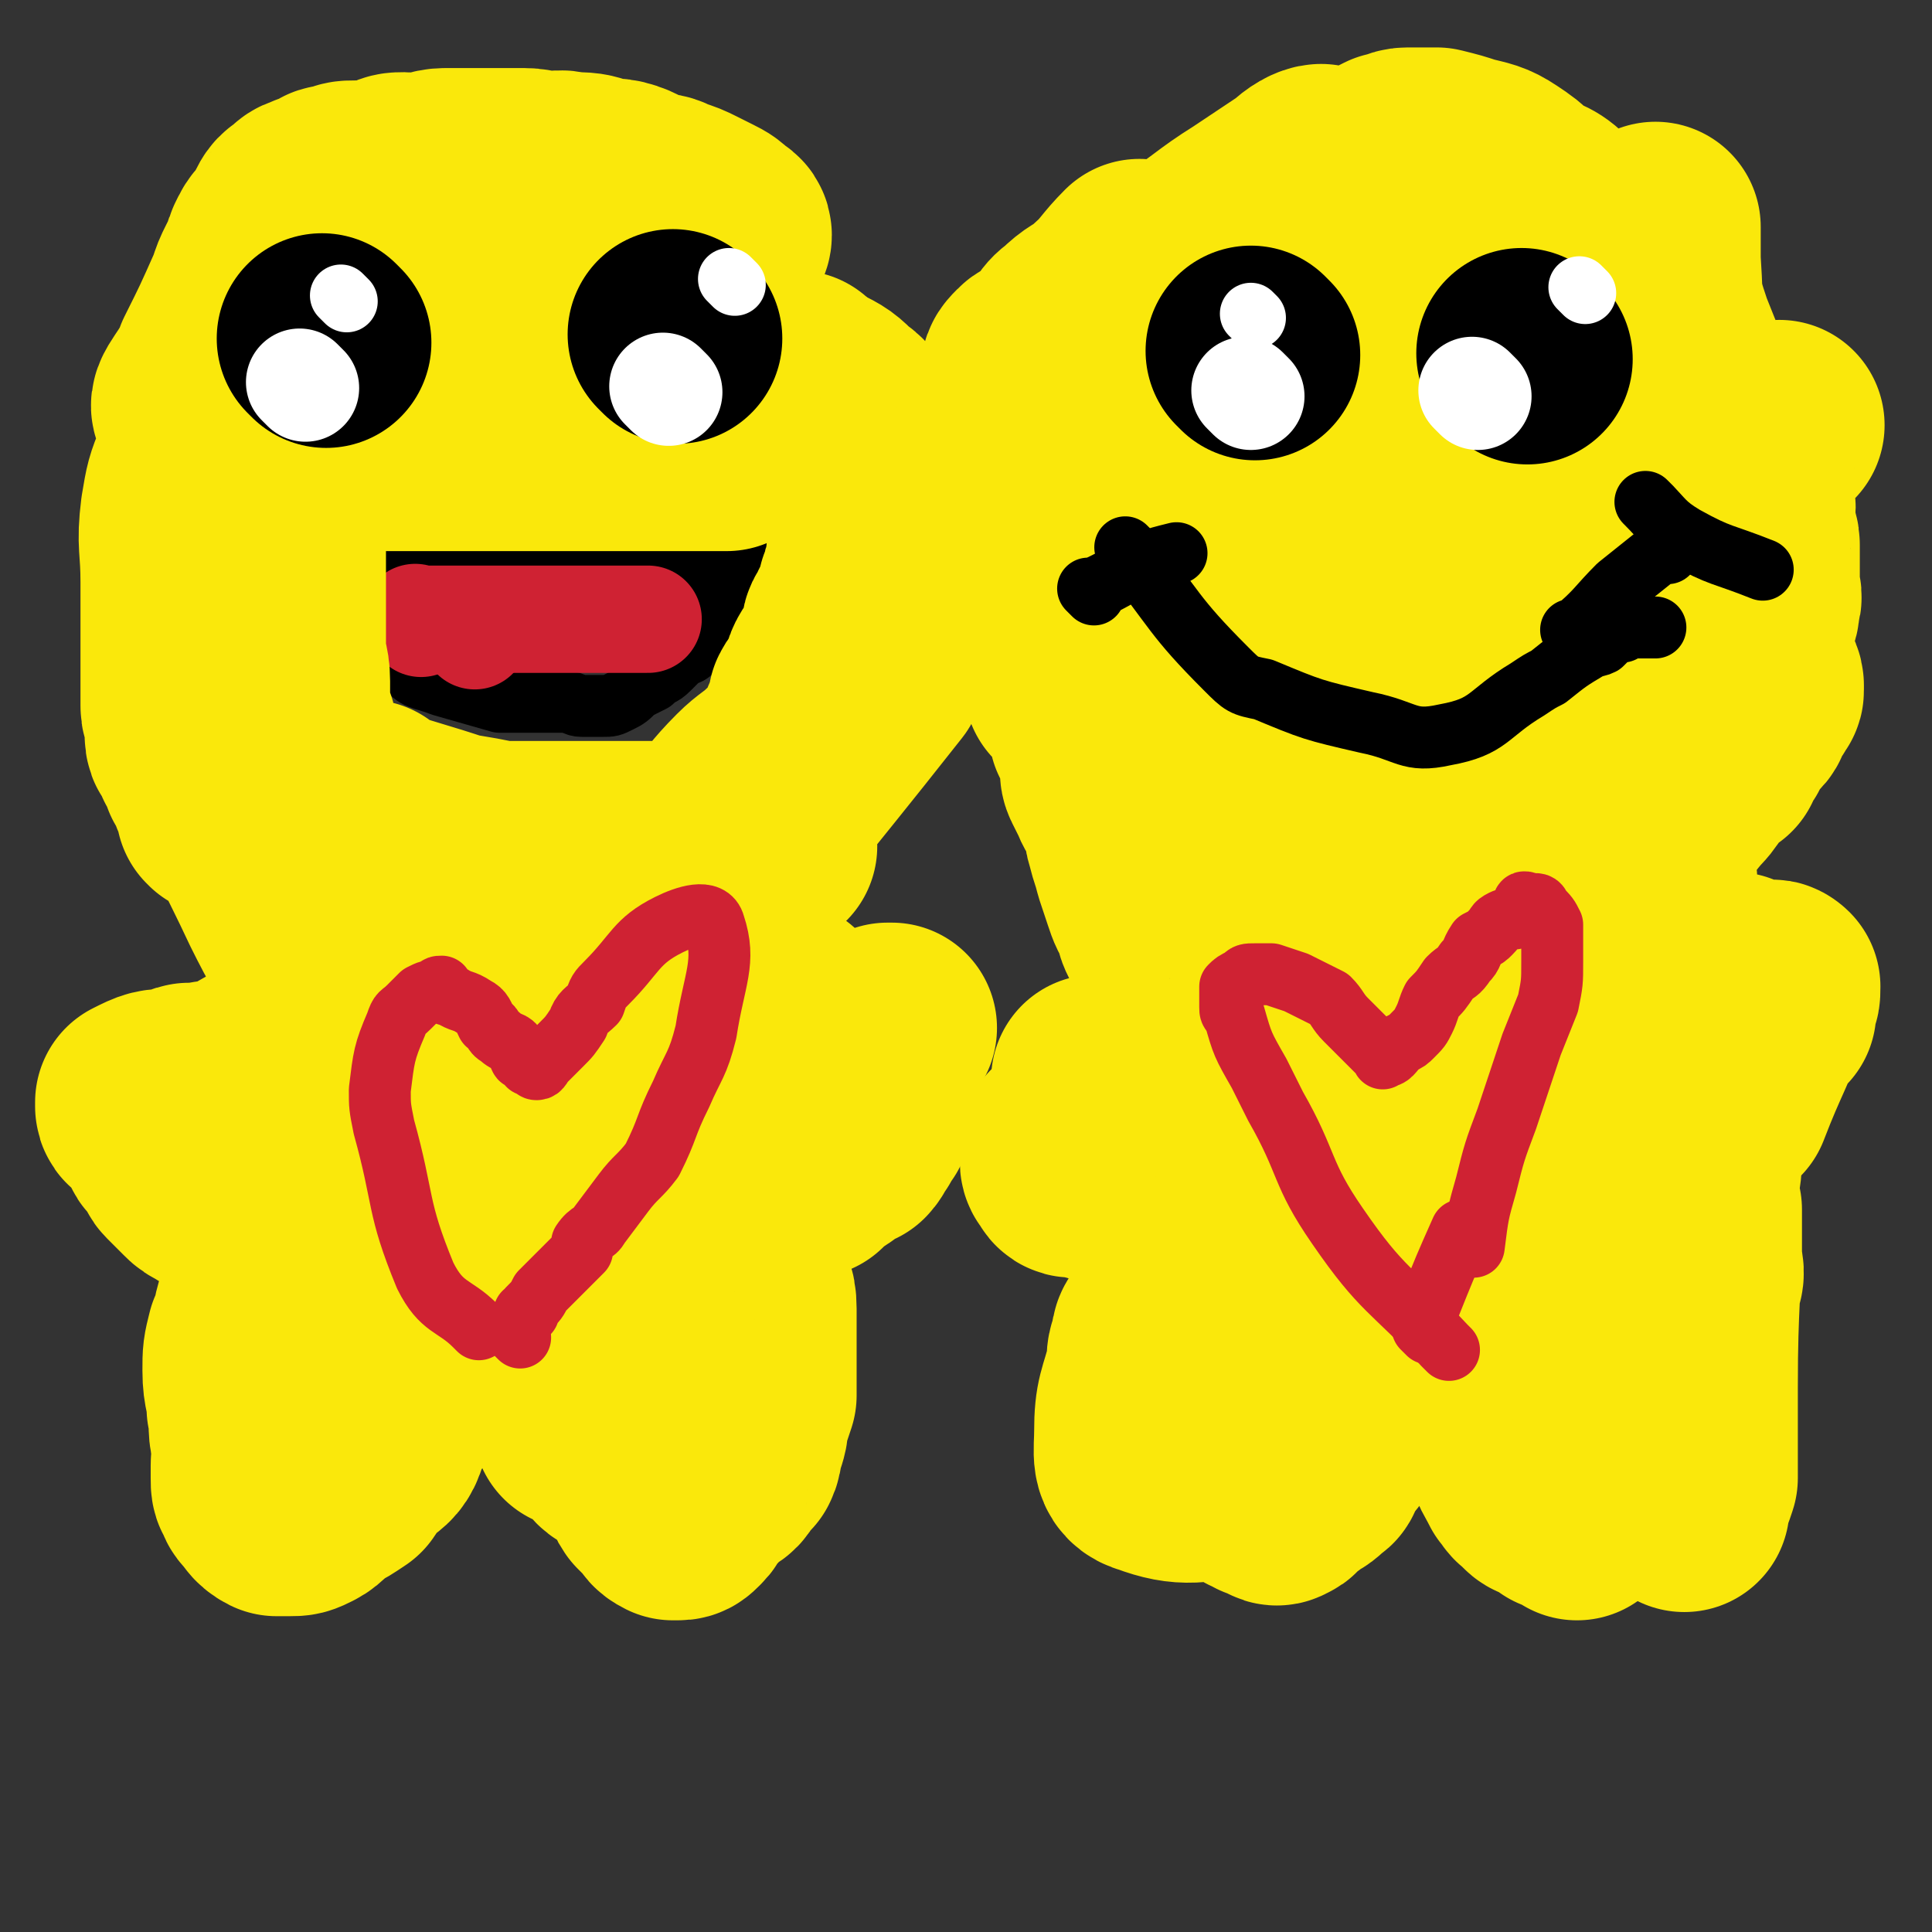 <svg viewBox='0 0 468 468' version='1.1' xmlns='http://www.w3.org/2000/svg' xmlns:xlink='http://www.w3.org/1999/xlink'><rect x="0" y="0" width="468" height="468" fill="#333333" stroke="none"/><g fill='none' stroke='#000000' stroke-width='15' stroke-linecap='round' stroke-linejoin='round'><path d='M269,119c-1,-1 -1,-1 -1,-1 -1,-1 0,0 0,0 0,0 0,0 0,0 3,5 3,5 5,10 2,2 2,2 3,4 7,10 7,9 15,19 3,4 3,4 6,8 1,2 0,3 2,5 2,2 2,1 4,3 2,2 1,2 3,4 2,2 2,1 4,3 1,1 1,2 2,4 1,1 2,0 4,2 1,1 1,1 2,2 1,1 2,1 3,1 1,1 1,1 2,2 2,0 2,0 3,1 1,1 1,1 3,1 1,1 2,0 4,0 1,0 1,1 2,1 2,0 2,0 3,0 2,0 2,0 4,0 1,0 1,0 2,0 2,0 2,0 4,-1 1,0 1,-1 2,-1 2,-1 2,-1 3,-1 2,-1 2,-1 3,-3 2,-1 2,-1 3,-2 2,-2 2,-1 4,-3 2,-2 2,-2 4,-4 1,-1 1,-2 3,-3 2,-1 2,-1 5,-1 2,-1 2,-1 5,-1 3,-1 3,0 6,-1 2,-2 2,-2 4,-5 2,-3 3,-3 4,-7 4,-9 3,-9 6,-19 2,-8 2,-8 5,-16 2,-5 3,-4 6,-9 '/><path d='M63,125c-1,-1 -1,-1 -1,-1 -1,-1 0,0 0,0 0,0 0,0 0,0 0,0 -1,-1 0,0 8,0 9,0 18,1 3,1 3,1 7,2 7,2 7,3 14,4 3,1 4,0 7,1 3,0 3,1 5,1 3,0 3,0 7,0 2,0 2,0 4,0 3,0 3,0 6,0 2,0 2,0 4,0 1,0 1,0 3,0 3,0 3,0 5,0 2,0 2,0 4,0 2,0 2,0 4,0 5,0 5,0 11,0 6,0 6,0 13,0 5,0 5,0 10,0 1,0 1,0 3,0 1,0 1,0 3,0 1,0 1,0 2,0 0,0 1,0 1,0 0,0 0,-1 0,-1 '/><path d='M85,137c-1,-1 -1,-1 -1,-1 -1,-1 0,0 0,0 0,0 0,0 0,0 0,0 -1,-1 0,0 6,11 6,14 14,25 3,4 4,3 9,5 7,2 7,2 14,4 3,0 3,0 5,0 2,0 2,0 4,0 2,0 2,0 4,0 1,0 1,0 3,0 2,0 2,1 4,1 1,0 1,0 2,0 2,0 2,0 3,0 2,0 2,0 4,-1 2,-1 2,-1 4,-3 2,-1 2,-1 4,-2 2,-2 2,-1 4,-3 1,-1 1,-1 2,-2 2,-2 3,-1 4,-3 1,-1 1,-2 1,-3 1,-2 2,-1 3,-3 1,-2 1,-2 1,-4 1,-1 1,-1 2,-2 0,-2 0,-2 0,-4 0,-1 0,-1 0,-2 0,-2 0,-2 0,-3 0,-1 0,-1 0,-2 0,-2 0,-2 0,-3 0,0 0,0 0,0 '/><path d='M111,146c-1,-1 -1,-1 -1,-1 -1,-1 0,0 0,0 5,0 5,0 10,0 16,0 16,0 33,0 2,0 2,0 4,0 3,0 3,0 6,0 '/><path d='M111,140c-1,-1 -1,-1 -1,-1 -1,-1 0,0 0,0 9,0 9,0 18,0 12,0 12,0 24,0 4,0 4,0 9,0 4,0 4,0 9,0 '/><path d='M82,141c-1,-1 -1,-1 -1,-1 -1,-1 0,0 0,0 0,0 0,0 0,0 5,0 5,0 11,0 3,0 3,0 7,0 2,0 2,0 5,0 8,0 8,0 17,0 3,0 3,0 7,0 5,0 5,0 9,0 5,0 5,0 9,0 4,0 6,0 7,0 '/><path d='M106,141c-1,-1 -2,-1 -1,-1 2,-1 3,0 7,0 11,0 11,0 22,0 15,0 15,0 29,0 '/><path d='M102,141c-1,-1 -1,-1 -1,-1 -1,-1 0,0 0,0 3,0 4,0 7,0 7,0 7,0 14,0 0,0 0,0 1,0 7,0 7,-1 15,0 8,1 8,2 16,2 4,1 4,0 7,0 5,0 5,1 9,1 3,0 3,0 6,0 '/></g>
<g fill='none' stroke='#CF2233' stroke-width='26' stroke-linecap='round' stroke-linejoin='round'><path d='M115,154c-1,-1 -1,-1 -1,-1 -1,-1 0,0 0,0 '/><path d='M102,151c-1,-1 -1,-1 -1,-1 -1,-1 0,0 0,0 0,0 0,0 0,0 4,0 4,0 8,0 1,0 1,0 3,0 1,0 1,0 2,0 5,0 5,0 10,0 2,0 2,0 3,0 5,0 5,0 10,0 1,0 1,0 1,0 2,0 2,0 3,0 4,0 4,0 9,0 3,0 3,0 7,0 '/></g>
<g fill='none' stroke='#FAE80B' stroke-width='26' stroke-linecap='round' stroke-linejoin='round'><path d='M109,249c-1,-1 -1,-2 -1,-1 -5,9 -7,10 -9,21 -4,23 -9,28 -2,48 5,13 15,22 27,19 12,-3 12,-14 20,-31 12,-23 11,-24 18,-48 2,-7 1,-7 1,-14 0,-4 0,-4 -1,-7 -2,-3 -2,-4 -5,-4 -4,-1 -5,-1 -9,0 -6,2 -7,3 -13,7 -5,4 -5,4 -10,9 -3,3 -3,3 -6,7 -2,4 -1,4 -2,8 -2,5 -2,5 -3,9 -1,6 -1,6 0,11 0,5 1,5 2,10 1,4 1,4 3,8 0,1 1,2 2,3 2,0 3,0 5,-1 2,-1 2,-2 3,-5 3,-4 4,-3 6,-8 1,-2 0,-2 1,-4 0,-4 1,-4 1,-8 0,-4 0,-5 0,-9 0,-4 2,-6 -1,-8 -9,-8 -14,-17 -23,-13 -15,8 -24,19 -26,37 -1,14 9,18 21,28 3,3 5,0 9,-3 5,-5 4,-6 7,-12 2,-3 2,-3 3,-5 1,-1 1,-2 1,-3 '/></g>
<g fill='none' stroke='#FAE80B' stroke-width='51' stroke-linecap='round' stroke-linejoin='round'><path d='M112,242c-1,-1 -1,-1 -1,-1 -1,-1 0,0 0,0 -17,24 -21,22 -35,48 -9,18 -8,22 -11,40 0,2 4,2 6,0 15,-14 15,-16 29,-32 5,-5 4,-5 8,-10 2,-3 4,-3 5,-6 2,-9 0,-10 0,-19 0,-4 -1,-4 0,-8 0,-1 2,-1 1,-2 -3,-4 -4,-8 -9,-8 -6,0 -8,3 -13,7 -5,5 -4,6 -8,12 -4,6 -6,5 -8,12 -4,17 -5,19 -4,37 1,5 3,11 7,9 15,-9 17,-15 32,-32 3,-4 5,-5 3,-10 -3,-11 -6,-12 -13,-22 -1,-2 -2,-3 -5,-4 -7,-1 -8,-2 -15,0 -5,1 -5,3 -9,6 -3,3 -3,2 -5,5 -2,3 -2,4 -3,7 -1,3 -1,3 -1,6 0,3 0,3 1,6 0,2 0,2 1,4 1,1 1,2 3,2 2,0 2,0 3,-1 3,-1 3,-2 5,-3 1,-1 2,0 3,-1 1,-2 1,-2 1,-4 2,-3 2,-3 3,-6 0,-1 1,-1 1,-2 1,-4 0,-4 0,-7 0,-1 1,-1 1,-2 0,0 0,0 0,-1 -4,-5 -3,-7 -8,-9 -2,-2 -3,0 -5,1 -4,2 -5,1 -8,4 -4,2 -4,2 -7,5 -3,2 -3,2 -5,5 -1,2 -1,2 -1,4 -1,2 -1,2 -2,3 0,1 0,1 0,1 0,1 1,1 2,1 0,0 0,0 1,0 1,0 1,-1 2,-1 2,-1 2,-1 3,-1 1,-1 1,-1 2,-3 0,-1 0,-1 0,-2 0,-1 -1,-1 -1,-1 -1,-2 -1,-2 -1,-3 -1,-1 -2,-1 -3,-1 -2,0 -2,0 -3,0 -2,0 -2,0 -4,0 -2,0 -2,0 -3,1 -2,1 -2,1 -3,3 -1,1 -1,1 -1,2 -1,2 0,3 0,4 0,1 0,2 1,2 3,1 4,2 7,2 5,-1 9,-3 9,-6 0,-3 -4,-5 -9,-8 -2,-1 -3,0 -6,0 -4,0 -4,0 -8,2 0,0 0,1 0,1 0,1 1,1 2,2 1,0 1,0 2,1 1,1 1,0 2,1 2,1 1,1 3,1 1,1 1,1 2,1 2,0 2,0 4,-1 1,0 1,-1 3,-1 1,-1 1,-1 2,-1 1,-1 1,-1 2,-2 0,0 0,-1 0,-1 1,-1 1,-2 1,-3 0,0 0,0 -1,-1 -1,0 0,-1 -1,-1 -1,0 -1,0 -2,0 -1,0 -1,0 -1,0 -3,0 -3,1 -5,1 -1,0 -1,-1 -2,0 -2,1 -2,1 -3,3 0,1 0,1 0,2 -1,2 0,2 0,5 0,2 0,2 1,5 1,2 0,2 1,3 2,2 2,2 4,4 1,1 1,1 3,2 1,1 1,0 3,0 2,0 2,1 4,0 2,-1 2,-1 4,-3 1,-1 1,-2 2,-3 1,-2 2,-2 3,-3 1,-1 1,-1 2,-2 1,-2 2,-2 2,-3 0,-1 0,-1 0,-3 0,-1 0,-1 0,-2 0,-1 0,-1 0,-2 0,0 0,0 0,0 0,-1 0,-1 0,-1 0,0 0,0 0,0 0,0 -1,-1 0,-1 0,4 0,5 1,10 1,4 1,4 2,8 0,5 0,5 2,10 1,4 2,4 3,9 4,11 3,14 8,22 1,1 3,-2 3,-3 -2,-10 -2,-14 -8,-20 -2,-2 -4,0 -7,2 -6,5 -6,6 -11,12 -2,4 -1,5 -3,9 -1,4 -1,4 -1,8 0,5 1,5 1,9 1,4 0,4 1,8 1,2 2,2 3,4 2,2 2,2 3,4 1,1 1,2 3,3 1,0 1,1 2,1 1,-1 1,-2 2,-4 1,-1 1,-1 1,-2 0,-2 0,-2 0,-4 0,-1 1,-1 1,-2 0,-2 0,-2 0,-3 0,-1 0,-1 0,-2 0,-1 0,-1 0,-1 -1,-1 -1,-1 -2,-1 -2,1 -2,1 -4,2 -2,1 -2,1 -4,3 -2,1 -2,1 -3,3 0,2 0,2 -1,3 -1,1 -1,1 -1,2 0,2 0,2 0,3 0,2 0,2 1,3 0,1 0,1 1,2 1,1 1,2 3,3 1,0 1,0 3,0 2,0 2,0 4,-1 2,-1 2,-2 5,-4 2,-1 2,-1 5,-3 2,-3 2,-3 4,-5 2,-2 3,-2 4,-4 1,-2 0,-2 1,-4 2,-3 3,-3 4,-7 1,-4 1,-4 2,-9 2,-11 2,-11 3,-22 0,-2 0,-2 1,-4 0,-2 0,-2 0,-3 0,0 0,0 0,0 0,0 0,0 0,0 -1,-1 0,0 0,0 0,0 0,0 0,0 0,0 -1,0 0,0 0,-3 0,-3 1,-5 0,-1 0,-1 0,-1 2,-2 2,-3 5,-3 2,1 2,2 4,3 3,2 3,1 5,3 3,3 3,3 5,7 2,4 2,4 5,8 3,5 3,5 6,10 3,6 3,6 6,11 3,4 3,4 5,7 2,4 2,4 4,7 1,3 1,3 3,5 1,3 2,2 4,5 1,2 0,2 2,5 1,1 1,1 2,2 2,2 1,2 3,3 0,0 1,0 1,0 1,0 1,0 2,-1 1,-1 1,-1 1,-3 1,-1 0,-2 0,-3 0,-3 0,-3 0,-5 0,-2 0,-2 0,-4 0,-4 -1,-4 -1,-7 -1,-2 -1,-2 -1,-4 -2,-3 -3,-2 -4,-5 -1,-2 0,-2 -1,-4 -1,-1 -2,-1 -3,-2 -1,-1 0,-1 -1,-3 0,0 0,0 -1,-1 -1,-1 -1,-1 -1,-1 -1,-1 -1,-1 -1,-1 -1,-1 -1,0 -1,0 0,0 0,0 0,0 -1,0 -1,0 -1,0 -1,0 -1,0 -2,1 0,0 0,0 -1,1 -1,1 -2,1 -3,3 -1,1 0,2 0,4 -2,3 -3,3 -4,6 -1,3 -1,3 -1,5 0,1 0,1 0,2 0,0 1,0 1,0 0,0 0,0 0,-1 0,-1 0,-1 0,-1 0,0 0,0 0,0 0,0 0,0 0,-1 -1,0 0,0 0,0 0,0 0,0 0,0 0,0 0,0 0,0 -1,-1 0,0 0,0 0,0 0,1 0,1 0,1 1,1 1,1 2,2 2,2 3,3 2,2 1,2 3,4 1,1 2,1 4,2 2,2 1,2 3,3 2,1 2,1 4,2 2,1 2,1 4,1 1,0 1,0 3,0 2,0 2,2 4,2 0,0 0,-1 1,-2 1,-1 1,0 2,-1 2,-1 2,-1 3,-3 1,-1 1,-1 2,-2 1,-2 0,-2 1,-4 1,-3 1,-3 1,-5 1,-3 1,-3 2,-6 0,-3 0,-3 0,-7 0,-4 0,-4 0,-8 0,-3 0,-3 0,-6 0,-4 -1,-4 -2,-7 0,-4 0,-4 0,-7 0,-3 -1,-2 -1,-5 -1,-2 0,-3 0,-5 0,-3 -1,-3 -1,-5 0,-3 0,-3 0,-5 0,-3 0,-3 0,-5 0,-2 0,-2 0,-4 0,-2 0,-2 0,-5 0,-2 1,-2 1,-4 1,-2 1,-2 2,-5 0,-2 0,-2 1,-3 0,-2 0,-2 1,-4 1,-2 1,-2 3,-4 0,-1 0,-1 1,-2 0,-1 0,-1 1,-2 1,-1 2,-2 2,-1 -2,6 -3,7 -7,15 -3,8 -3,8 -7,17 0,0 0,0 0,0 8,-4 8,-4 16,-9 5,-2 5,-3 10,-6 3,-2 3,-2 6,-4 2,-2 2,-1 4,-3 1,-1 0,-1 1,-3 1,0 1,0 2,0 0,-1 0,-1 0,-2 0,0 1,0 1,0 0,0 0,0 0,0 -2,2 -2,2 -5,5 -2,3 -2,3 -5,6 -2,3 -3,3 -5,6 -1,2 -1,3 -2,5 -1,2 -1,2 -2,4 -1,2 -1,2 -1,4 0,1 0,1 0,3 0,0 0,0 0,1 0,0 0,0 0,0 0,1 0,1 0,1 0,0 1,-1 1,-1 1,-1 1,-1 2,-2 1,-1 1,0 2,-1 2,-1 1,-2 3,-3 1,0 1,0 2,0 1,-1 1,-2 2,-3 0,0 0,-1 0,-1 0,-1 1,-1 1,-1 1,-1 1,-1 1,-2 '/><path d='M136,251c-1,-1 -1,-1 -1,-1 -1,-1 0,0 0,0 5,0 5,0 10,0 11,0 11,0 22,0 3,0 3,0 5,0 1,0 1,0 3,0 '/><path d='M133,239c-1,-1 -1,-1 -1,-1 -1,-1 0,0 0,0 3,-3 3,-4 7,-7 5,-4 5,-4 10,-8 6,-6 5,-6 11,-11 6,-5 6,-5 12,-10 5,-5 5,-6 10,-11 3,-3 4,-3 7,-6 4,-3 4,-3 7,-6 3,-3 3,-3 5,-5 2,-2 2,-2 4,-3 1,-2 0,-2 2,-3 1,-1 1,0 2,-1 1,-1 1,-2 1,-3 1,0 1,0 1,0 1,0 2,-1 2,-1 -15,19 -16,20 -32,40 -3,4 -3,4 -6,7 -1,1 -1,1 -1,1 0,0 0,1 0,1 0,0 0,0 0,0 0,0 0,0 0,0 -1,-1 0,0 0,0 0,0 0,0 0,0 0,2 -1,4 0,4 1,0 1,-2 2,-3 1,-2 2,-1 3,-3 2,-2 2,-2 4,-5 1,-1 1,-1 2,-3 1,-4 1,-4 2,-7 2,-2 2,-2 3,-4 1,-3 2,-3 3,-5 0,-2 0,-2 1,-3 0,-3 0,-3 1,-6 0,-2 1,-2 1,-3 1,-2 1,-2 1,-4 1,-2 2,-2 3,-4 1,-2 0,-2 1,-4 1,-2 2,-2 3,-4 0,-2 0,-2 1,-3 0,-3 0,-3 1,-4 1,-3 1,-2 2,-4 1,-2 1,-2 1,-4 1,-2 1,-2 1,-3 0,-1 1,-1 1,-3 0,-1 0,-1 0,-2 0,-2 1,-2 1,-3 1,-1 0,-1 0,-2 0,-1 0,-1 0,-2 0,-1 0,-1 0,-1 0,-1 0,-1 0,-2 0,0 0,0 0,-1 0,-1 0,-1 0,-1 0,-1 0,-1 0,-1 0,-1 0,-1 0,-2 0,0 0,0 0,-1 0,-1 0,-1 0,-1 0,-1 0,-1 0,-1 0,-1 0,-1 0,-2 0,-1 0,-1 0,-1 0,0 0,0 0,0 0,-1 0,-1 -1,-1 0,0 0,0 0,0 0,0 0,0 0,-1 0,0 0,0 0,-1 0,0 0,0 0,-1 0,0 0,0 0,-1 0,0 0,0 0,0 0,0 0,0 0,0 -1,-1 0,0 0,0 0,0 0,0 0,-1 0,0 0,0 0,0 -1,-1 -1,-1 -1,-1 -1,-1 0,-1 0,-2 0,-1 -1,-1 -1,-1 -1,-1 -1,-1 -1,-1 -2,-2 -2,-3 -4,-4 -3,-3 -3,-3 -7,-5 -5,-3 -5,-2 -10,-5 -5,-3 -5,-4 -10,-6 -7,-4 -8,-3 -16,-5 -5,-2 -5,-2 -11,-3 -6,-2 -6,-2 -12,-3 -6,0 -6,0 -11,0 -6,0 -6,0 -11,0 -4,0 -4,0 -9,0 -3,0 -3,0 -7,0 -2,0 -2,0 -3,0 -2,0 -2,0 -3,0 -1,0 -1,0 -1,0 0,0 0,0 0,0 3,0 3,0 5,0 4,0 4,0 7,0 5,0 5,0 10,0 4,0 4,0 9,0 4,0 4,0 8,0 4,0 4,0 8,0 3,0 3,0 6,0 2,0 2,0 4,0 4,0 4,0 8,0 0,0 -1,0 -1,0 -15,-5 -15,-5 -31,-9 -5,-2 -5,-1 -11,-2 -8,-2 -8,-2 -16,-3 -1,0 -1,0 -3,0 0,0 -1,0 -1,0 1,0 1,0 2,0 4,0 4,0 8,0 5,0 5,0 10,0 8,0 8,0 15,0 7,0 7,0 13,0 5,0 5,0 10,0 4,0 4,0 7,0 3,0 3,0 6,0 2,0 2,0 5,0 1,0 1,0 2,0 1,0 1,0 2,0 1,0 1,-1 1,-1 0,-1 -1,-1 -1,-1 -2,-2 -2,-2 -4,-3 -2,-1 -2,-1 -4,-2 -2,-1 -2,-1 -5,-2 -2,-1 -2,-1 -5,-1 -3,-1 -3,-2 -6,-3 -3,-1 -3,0 -6,-1 -3,-1 -3,-1 -7,-1 -3,-1 -3,0 -5,0 -3,0 -3,-1 -6,-1 -2,0 -2,0 -5,0 -1,0 -1,0 -3,0 -3,0 -3,0 -6,0 -2,0 -3,0 -5,0 -3,0 -3,1 -5,1 -3,1 -3,0 -5,0 -2,0 -2,0 -4,1 -2,1 -2,1 -4,1 -2,0 -2,0 -4,0 -2,0 -2,0 -4,1 -2,0 -2,0 -3,1 -1,1 -1,1 -3,1 -1,1 -2,0 -3,2 -2,1 -2,1 -3,3 0,1 0,1 -1,2 -1,2 -2,2 -3,4 -1,2 -1,2 -1,3 -1,2 -1,2 -2,4 -1,2 -1,2 -2,5 -4,9 -4,9 -8,17 -2,6 -7,10 -5,11 2,0 7,-4 13,-9 4,-3 4,-3 8,-7 6,-6 6,-6 11,-11 2,-2 2,-2 4,-4 2,-2 1,-2 3,-4 1,-1 1,-2 3,-3 1,0 1,0 2,0 1,-1 0,-2 1,-3 0,-1 0,0 1,-1 1,-1 1,-1 1,-1 1,-1 0,-1 1,-1 0,0 0,0 0,0 1,0 1,0 1,0 1,0 0,-1 0,-1 0,-1 1,0 1,0 0,0 0,0 0,0 0,0 0,0 0,0 -1,-1 0,0 0,0 0,0 0,0 0,0 0,0 0,0 0,0 -1,-1 0,0 0,0 0,0 0,0 0,0 0,1 0,1 0,1 0,1 -1,1 -1,1 -1,2 -1,2 -1,3 -1,2 -2,1 -3,3 -1,1 0,1 -1,2 -1,2 -2,1 -3,3 -1,1 -1,1 -1,2 -2,2 -2,2 -3,4 -1,1 -1,1 -3,3 -2,2 -1,2 -3,5 -3,3 -3,3 -5,5 -3,3 -2,4 -4,7 -3,3 -4,3 -6,6 -1,3 -1,3 -2,7 -2,3 -2,3 -4,6 -1,2 -1,2 -3,5 -1,3 -1,3 -2,7 -1,3 -1,3 -1,7 0,4 0,4 0,9 0,4 1,4 1,9 1,5 1,5 1,9 1,5 1,5 1,10 0,5 1,5 1,10 0,5 -2,5 0,10 5,15 6,15 13,30 2,4 4,8 5,9 1,1 0,-3 -1,-6 0,-7 0,-7 -1,-13 -1,-9 -1,-9 -1,-18 0,-5 1,-5 0,-10 0,-4 -1,-4 -2,-8 0,-3 0,-3 0,-7 0,-4 -1,-4 -1,-8 0,-3 0,-3 0,-7 0,-3 0,-3 0,-6 0,-2 0,-2 0,-5 0,-2 0,-2 0,-4 0,-2 0,-2 0,-4 0,-2 0,-2 0,-3 0,-2 0,-2 0,-3 0,-1 0,-1 0,-2 0,-1 0,-1 0,-1 0,-2 0,-2 0,-3 0,-1 0,-1 0,-2 0,-1 0,-1 0,-1 0,-2 0,-2 0,-3 0,0 0,0 0,-1 0,0 0,0 0,-1 0,-1 0,-1 0,-1 0,-1 0,-1 0,-1 -1,-1 -1,-1 -2,-2 0,0 0,-1 0,-1 0,-1 0,-1 0,-1 0,-1 0,-1 -1,-1 0,-1 0,-1 -1,-1 -1,0 -1,0 -1,0 -1,0 -1,0 -1,0 -2,0 -2,0 -3,1 -2,1 -2,0 -3,1 -3,2 -2,2 -4,4 -2,2 -3,2 -4,4 -2,5 -2,5 -3,11 -1,8 0,8 0,17 0,8 0,8 0,15 0,3 0,3 0,5 0,5 0,5 0,10 0,2 1,2 1,3 0,2 0,3 0,4 0,2 1,2 2,3 0,2 0,2 1,3 1,1 1,1 1,3 1,1 1,1 2,2 0,1 0,1 0,2 0,1 1,0 1,1 0,1 0,1 0,1 0,1 1,1 1,2 0,0 0,0 0,0 0,1 0,1 0,1 0,0 0,0 0,0 0,1 0,0 0,0 -1,0 0,0 0,0 0,0 0,-1 0,-1 0,-2 0,-2 -1,-3 0,-2 -1,-2 -1,-4 0,-2 0,-2 0,-4 0,-2 0,-2 0,-3 0,-2 0,-2 0,-4 0,-3 0,-3 0,-5 0,-2 0,-2 0,-4 0,-3 0,-3 0,-6 0,-3 0,-3 0,-6 0,-3 1,-3 1,-6 0,-3 0,-3 0,-6 0,-3 0,-3 1,-6 0,-3 1,-3 1,-5 0,-2 0,-2 0,-4 0,-2 0,-2 0,-4 0,-2 0,-2 0,-4 0,-1 0,-1 0,-2 0,-2 0,-2 0,-3 0,-1 0,-1 0,-2 0,-1 0,-1 0,-2 0,-1 0,-1 0,-1 0,-1 0,-1 0,-1 0,-1 0,-1 0,-2 0,0 0,0 0,0 0,0 0,0 0,0 0,0 0,0 0,-1 0,0 0,0 0,0 -3,3 -4,3 -6,7 -3,8 -2,9 -3,18 0,1 0,1 0,2 1,12 1,12 3,23 2,5 2,5 5,9 2,5 2,5 5,9 3,4 3,3 7,7 4,3 3,3 7,7 4,4 4,4 8,8 4,4 4,3 9,7 4,4 4,4 9,8 3,2 3,2 6,4 7,6 7,6 15,12 2,2 2,2 4,4 3,2 3,2 6,4 2,2 2,2 4,4 1,1 1,0 2,1 4,1 4,2 8,4 1,1 2,0 3,1 1,1 1,1 1,1 1,1 1,1 1,1 0,0 1,0 1,0 -5,-5 -7,-5 -12,-11 -1,-1 0,-2 -1,-2 -5,-5 -5,-5 -10,-9 -5,-3 -6,-3 -11,-7 -1,-1 -1,-1 -3,-2 -1,-1 -1,-1 -3,-2 0,0 0,-1 -1,-1 0,0 -1,0 -1,0 0,0 0,0 0,0 0,0 -1,0 -1,0 6,-3 7,-3 14,-4 5,-1 6,0 11,-1 1,-1 1,-1 3,-1 8,-2 8,-1 16,-2 4,0 4,0 8,0 3,0 3,0 6,0 1,0 1,-1 2,-1 1,0 2,0 2,0 0,0 -1,0 -1,0 -3,0 -3,0 -6,0 -4,0 -4,0 -8,0 -2,0 -2,0 -4,0 -8,0 -8,0 -16,0 0,0 0,0 -1,0 -4,0 -4,0 -9,0 -6,0 -6,0 -12,0 -7,0 -7,0 -14,0 -3,0 -3,0 -6,0 0,0 0,0 0,0 3,0 3,0 7,0 1,0 1,0 1,0 4,0 4,0 9,0 4,0 4,0 8,0 1,0 1,0 3,0 2,0 2,0 4,0 4,0 4,0 9,0 1,0 1,0 2,0 5,0 5,0 10,0 1,0 1,0 1,0 3,0 3,0 6,0 3,0 3,0 5,0 3,0 3,0 5,0 2,0 2,0 4,0 1,0 1,0 3,0 2,0 2,0 4,0 2,0 2,0 4,0 2,0 2,0 3,0 1,0 1,0 3,0 1,0 1,0 2,0 0,0 0,0 1,0 0,0 0,0 1,0 0,0 0,0 0,0 0,0 0,0 0,0 -3,-1 -3,0 -6,0 -3,0 -3,0 -6,0 -5,0 -5,0 -9,0 -5,0 -5,0 -9,0 -3,0 -3,0 -6,0 -7,0 -7,0 -15,0 -1,0 -1,0 -2,0 -6,0 -6,1 -13,0 -5,-1 -5,-1 -11,-2 -9,-3 -10,-3 -19,-6 -1,0 -1,-1 -2,-2 '/><path d='M80,92c-1,-1 -1,-1 -1,-1 -1,-1 0,0 0,0 0,0 0,0 0,0 0,0 0,0 0,0 -1,-1 0,0 0,0 4,0 4,0 8,0 1,0 1,0 3,0 5,0 5,0 11,0 2,0 2,0 5,0 2,0 2,0 4,0 6,0 6,0 11,0 3,0 3,0 6,0 3,0 3,0 7,0 4,0 4,0 8,0 3,0 3,0 6,0 3,0 3,0 6,0 3,0 3,0 6,0 3,0 3,0 6,0 2,0 2,0 4,0 2,0 2,0 4,0 2,0 2,0 4,0 1,0 1,0 2,0 1,0 1,0 3,0 1,0 1,0 2,0 1,0 1,0 1,0 1,0 1,0 2,0 0,0 0,0 1,0 2,0 2,0 4,0 0,0 0,0 0,0 '/><path d='M78,109c-1,-1 -1,-1 -1,-1 -1,-1 0,0 0,0 0,0 0,0 0,0 6,0 6,0 12,0 2,0 2,0 4,0 3,0 3,0 5,0 5,0 5,0 11,0 1,0 1,0 2,0 4,0 4,0 9,0 2,0 2,0 4,0 5,0 5,0 10,0 2,0 2,0 5,0 2,0 2,0 5,0 3,0 3,0 5,0 3,0 3,0 5,0 2,0 2,0 4,0 1,0 1,0 2,0 2,0 2,0 4,0 1,0 1,0 1,0 2,0 2,0 3,0 1,0 1,0 2,0 3,0 5,0 6,0 '/></g>
<g fill='none' stroke='#000000' stroke-width='51' stroke-linecap='round' stroke-linejoin='round'><path d='M79,83c-1,-1 -1,-1 -1,-1 '/><path d='M164,82c-1,-1 -1,-1 -1,-1 '/></g>
<g fill='none' stroke='#FFFFFF' stroke-width='26' stroke-linecap='round' stroke-linejoin='round'><path d='M74,94c-1,-1 -1,-1 -1,-1 -1,-1 0,0 0,0 '/><path d='M162,95c-1,-1 -1,-1 -1,-1 -1,-1 0,0 0,0 '/></g>
<g fill='none' stroke='#FFFFFF' stroke-width='15' stroke-linecap='round' stroke-linejoin='round'><path d='M84,73c-1,-1 -1,-1 -1,-1 -1,-1 0,0 0,0 0,0 0,0 0,0 '/><path d='M178,69c-1,-1 -1,-1 -1,-1 -1,-1 0,0 0,0 0,0 0,0 0,0 '/></g>
<g fill='none' stroke='#FAE80B' stroke-width='51' stroke-linecap='round' stroke-linejoin='round'><path d='M341,270c-1,-1 -1,-1 -1,-1 -1,-1 0,0 0,0 -11,18 -18,16 -24,35 -4,13 -2,20 3,29 2,4 7,-1 12,-4 11,-8 10,-9 20,-18 2,-1 3,-1 4,-3 4,-9 3,-9 6,-18 1,-2 0,-2 0,-3 1,-2 4,-2 3,-4 -12,-9 -15,-16 -29,-17 -10,-1 -16,4 -18,14 -3,10 2,14 7,25 1,3 3,4 6,4 9,-1 9,-2 18,-6 3,-1 3,-1 5,-3 5,-7 4,-8 9,-15 0,0 0,0 0,0 0,-1 2,-1 1,-2 -3,-8 -3,-9 -8,-15 -2,-2 -3,-1 -5,-1 -6,-1 -6,-2 -12,-1 -6,1 -6,3 -12,5 -3,1 -4,-1 -5,1 -7,5 -7,6 -12,14 -3,3 -4,3 -5,7 -2,4 -1,4 -1,8 0,2 -1,2 0,4 1,2 1,2 3,3 2,1 2,0 5,1 1,1 1,1 2,1 5,1 6,2 10,1 6,-2 5,-4 10,-7 2,-1 2,0 4,-1 2,-1 2,-2 4,-3 0,0 1,0 1,-1 0,-2 0,-2 0,-5 0,0 0,0 0,0 -7,-6 -7,-6 -14,-11 -3,-3 -3,-4 -6,-4 -8,1 -8,3 -15,6 -3,2 -3,2 -6,4 -3,1 -3,1 -5,4 -2,1 -1,1 -2,3 0,1 0,1 0,1 1,1 2,1 3,2 2,0 2,0 4,0 2,0 2,1 4,1 1,0 1,0 2,0 0,0 0,0 1,0 0,0 0,0 0,0 1,0 1,0 1,0 0,0 0,0 0,0 0,-2 0,-2 0,-4 0,-1 0,-1 0,-1 -4,-8 -4,-8 -9,-15 0,0 0,1 -1,1 0,-1 0,-3 -1,-3 -6,-2 -6,-1 -13,-1 0,0 -1,0 -1,0 0,0 1,0 2,0 1,0 1,0 1,0 0,0 -1,0 -1,0 -2,0 -2,0 -3,0 -2,0 -2,0 -3,0 -2,0 -2,0 -4,0 -2,0 -2,0 -5,0 -1,0 -1,0 -3,0 -2,0 -2,0 -4,0 -2,0 -2,0 -3,0 -1,0 -1,0 -2,0 -1,0 -1,0 -1,1 0,1 0,1 0,3 0,1 0,1 1,2 0,0 0,1 1,1 1,0 1,0 2,0 2,0 2,1 4,1 1,1 1,0 3,0 1,0 1,0 2,0 1,0 1,0 3,0 1,0 1,0 2,0 0,0 0,0 1,0 1,0 1,0 2,0 1,0 1,0 1,0 1,0 1,0 2,-1 0,0 0,0 0,-1 0,-1 1,-1 1,-1 0,-1 0,-1 0,-1 0,-1 0,-1 0,-2 0,-1 0,-1 0,-1 0,0 0,0 0,0 0,0 0,-1 0,-1 -1,0 -1,1 -2,1 -1,0 -1,0 -1,0 -2,0 -2,0 -3,0 -3,0 -3,0 -6,0 -1,0 -1,0 -3,0 0,0 0,0 0,0 1,0 1,0 1,0 2,1 1,2 2,3 2,2 2,2 4,4 1,2 1,2 3,4 1,2 2,2 4,5 1,2 1,2 3,4 1,3 0,3 1,6 1,2 2,2 3,5 1,4 0,4 0,9 0,4 1,4 1,9 0,4 -1,4 -1,8 -1,3 0,3 0,7 0,2 0,2 0,4 0,2 0,2 0,4 0,2 0,2 0,3 0,0 0,0 1,-1 0,0 0,0 0,-1 1,-2 1,-2 2,-5 2,-3 2,-3 3,-6 1,-5 1,-5 3,-9 0,-3 1,-3 1,-6 0,-4 0,-4 0,-8 0,-2 0,-2 0,-4 0,-2 0,-2 -1,-4 0,-1 0,-2 -1,-2 -1,-1 -1,0 -1,0 -2,1 -2,1 -4,3 -2,1 -2,1 -4,3 -2,2 -3,2 -4,4 -1,1 0,2 0,4 -1,1 -2,1 -2,2 0,0 0,0 0,1 0,1 0,1 0,1 0,0 0,0 0,0 0,1 1,1 1,1 1,0 1,-1 1,-1 1,-1 1,-1 2,-1 0,-1 0,-1 0,-2 0,0 0,0 0,-1 0,-1 0,-1 0,-1 0,0 0,0 0,0 -2,1 -2,0 -4,2 -2,1 -2,2 -2,4 -1,2 -1,2 -1,5 -2,8 -3,8 -3,16 0,5 -1,8 3,9 8,3 11,2 21,0 3,-1 3,-2 5,-4 4,-3 5,-3 8,-7 2,-2 1,-2 3,-4 1,-2 1,-2 2,-3 1,-1 0,-1 1,-2 1,-1 1,-1 1,-1 1,-1 1,-2 2,-3 0,0 0,0 0,-1 0,-1 1,-1 1,-1 0,0 0,0 0,0 1,0 0,-1 0,-1 0,0 0,1 0,1 -1,0 -1,-1 -3,0 -2,1 -2,2 -5,3 -2,2 -2,2 -5,4 -2,1 -2,1 -4,2 -2,2 -2,3 -5,4 -1,1 -1,1 -2,2 -2,0 -2,0 -3,1 -1,1 -1,1 -1,1 -1,1 -1,1 -2,2 0,1 0,1 0,2 0,1 1,0 1,1 0,1 -1,2 0,3 1,1 1,1 3,2 1,0 1,0 2,1 1,1 1,1 3,1 1,1 1,1 2,2 1,0 1,0 2,1 0,0 1,0 1,0 2,1 2,2 3,1 1,0 1,-1 2,-2 2,-1 2,-1 3,-2 2,-1 2,-1 4,-3 1,0 0,-1 1,-2 1,-2 1,-2 3,-4 1,-1 0,-2 1,-3 1,-2 2,-2 3,-4 1,-2 1,-2 2,-4 1,-2 1,-2 2,-4 1,-2 1,-2 2,-4 1,-1 1,-1 2,-2 0,0 0,0 0,-1 0,0 0,0 0,0 0,0 0,0 0,0 5,-7 5,-7 11,-14 0,0 0,0 0,0 2,3 2,3 4,6 4,6 4,6 8,12 1,4 1,4 3,7 1,3 1,3 2,7 1,2 1,2 3,5 1,4 1,3 3,7 1,1 1,2 3,3 1,2 2,1 3,2 2,1 2,1 3,2 1,0 1,0 1,0 2,1 2,1 3,2 0,0 0,-1 1,-1 0,-1 1,0 1,-1 2,-2 2,-2 3,-4 0,-2 0,-2 1,-3 0,-3 1,-3 1,-5 0,-2 0,-2 0,-4 0,-3 1,-3 0,-6 0,-2 -1,-2 -2,-4 0,-2 0,-2 -1,-4 -1,-2 -1,-1 -3,-3 0,0 0,0 0,0 -1,-1 -1,-1 -2,-1 0,0 -1,0 -1,0 0,0 0,0 0,0 0,0 0,0 -1,0 0,-1 1,0 1,0 0,0 0,0 0,0 1,1 1,1 2,2 0,0 0,0 1,0 1,0 1,0 2,0 1,0 1,0 1,0 1,0 1,0 2,0 0,0 0,0 1,0 0,0 0,0 0,0 1,0 1,0 2,0 0,0 0,0 0,0 0,0 0,0 -1,0 -1,-1 -1,0 -1,0 '/><path d='M267,263c-1,-1 -1,-1 -1,-1 -1,-1 0,0 0,0 0,0 0,0 0,0 '/><path d='M389,270c-1,-1 -1,-2 -1,-1 -1,6 0,7 0,14 0,16 -1,16 0,32 1,11 1,15 3,22 0,1 1,-2 1,-4 1,-13 1,-13 1,-25 0,-6 0,-6 0,-12 0,-4 0,-4 0,-7 0,-4 0,-4 0,-7 0,-1 0,-1 0,-2 0,-5 0,-5 0,-9 0,0 0,0 0,-1 0,0 0,0 0,-1 0,-1 0,-1 0,-1 0,0 0,0 0,0 0,0 0,-1 0,-1 -1,8 0,9 0,17 0,1 0,1 0,2 0,7 0,7 0,15 0,6 0,6 0,13 0,6 -1,6 0,12 1,4 3,3 5,8 1,3 -1,3 0,6 0,2 1,2 1,4 0,2 -1,2 0,3 1,0 2,1 3,0 1,-1 1,-1 2,-3 2,-4 3,-4 4,-9 1,-5 0,-6 1,-11 0,-4 0,-4 1,-7 0,-2 0,-2 0,-4 0,-2 1,-1 1,-3 1,-2 0,-3 0,-5 0,-3 0,-3 0,-6 0,-1 0,-1 0,-2 0,-2 0,-2 0,-3 0,0 0,0 0,-1 0,0 0,0 0,0 0,0 0,0 0,0 0,21 -1,21 -1,43 0,9 0,9 0,18 0,2 0,2 0,4 -1,3 -1,3 -2,5 0,1 0,1 0,2 0,0 0,0 0,0 0,0 0,0 0,0 0,-1 0,-1 0,-1 0,-2 0,-2 0,-5 0,-3 0,-3 0,-6 0,-4 0,-4 0,-8 0,-6 0,-6 0,-12 0,-5 0,-5 0,-9 0,-2 0,-2 0,-4 0,-4 0,-4 0,-8 0,-3 0,-3 0,-5 0,-5 0,-5 1,-10 0,-5 1,-5 1,-9 1,-5 1,-5 1,-9 1,-2 1,-2 1,-4 0,-2 0,-2 0,-4 1,-4 1,-4 1,-8 0,0 0,0 0,-1 0,-1 0,-1 0,-2 1,-6 2,-6 3,-11 1,-2 1,-2 1,-3 1,-2 0,-2 1,-4 0,-1 1,-1 1,-2 0,-1 0,-1 0,-1 0,-1 1,-1 2,-1 0,0 0,0 0,0 0,0 -1,-2 -1,-1 -1,10 0,12 -1,22 0,0 -1,-2 -1,-1 -1,1 0,2 0,5 0,1 0,1 0,3 0,1 0,1 0,1 5,-13 6,-13 11,-27 0,-1 0,-1 0,-1 0,-1 1,0 1,0 0,2 0,2 -1,3 0,1 0,1 0,2 0,1 0,1 0,1 0,0 0,0 0,0 -5,5 -4,5 -9,9 -6,5 -6,5 -12,9 -6,4 -6,4 -13,7 -5,3 -5,3 -10,5 -4,2 -4,2 -9,4 -8,2 -8,2 -16,4 -5,1 -5,0 -10,1 -6,0 -6,0 -11,1 -3,0 -3,0 -6,0 -3,0 -3,2 -5,1 -2,0 -2,-1 -2,-3 0,-3 0,-3 1,-5 0,-1 0,-1 0,-2 6,-10 6,-10 13,-19 2,-3 2,-3 5,-6 6,-5 7,-5 12,-10 3,-2 1,-4 4,-5 8,-4 9,-3 17,-6 3,-2 3,-3 6,-5 3,-2 3,-2 7,-3 2,-2 2,-2 5,-3 1,0 1,0 2,-1 0,0 0,-1 1,-1 1,0 1,0 1,0 0,0 0,0 0,0 -3,1 -3,1 -6,3 -5,2 -6,2 -11,4 -7,4 -7,5 -14,8 -7,4 -7,3 -14,6 -6,3 -6,3 -13,6 -5,3 -5,3 -10,6 -4,2 -4,2 -8,4 -3,0 -3,1 -5,2 -2,0 -2,1 -4,1 -1,0 -3,0 -3,0 0,0 1,0 2,0 4,-2 4,-2 7,-4 4,-3 4,-4 8,-6 19,-10 20,-9 39,-18 14,-6 14,-6 27,-13 3,-1 6,-3 5,-3 -1,0 -5,0 -9,2 -11,4 -11,4 -22,9 -7,3 -7,4 -13,7 -6,4 -6,4 -12,7 -5,3 -5,3 -10,5 -4,2 -4,1 -8,2 -3,1 -3,1 -6,2 -3,1 -3,0 -5,1 -2,1 -2,1 -4,1 -2,1 -2,1 -3,2 -2,0 -2,0 -3,0 -1,0 0,1 -1,1 -1,1 -2,0 -3,0 -1,0 -1,0 -2,0 -1,0 -1,1 -2,0 -2,-1 -1,-1 -3,-3 -1,-1 -1,-1 -2,-2 -2,-2 -2,-2 -3,-5 -1,-2 0,-2 -1,-4 -1,-2 -2,-1 -3,-3 -1,-2 0,-2 -1,-4 -1,-3 -1,-3 -2,-5 -1,-2 -1,-2 -1,-4 -2,-3 -2,-3 -3,-6 -1,-3 -1,-3 -2,-6 -1,-4 -1,-3 -2,-7 -1,-3 0,-3 -1,-6 -1,-3 -2,-2 -3,-5 -1,-2 -1,-2 -2,-4 -1,-2 1,-3 0,-5 0,-1 -1,-1 -1,-2 -1,-2 -1,-2 -2,-4 0,-2 0,-2 -1,-4 -1,-2 -1,-2 -1,-4 -1,-2 -1,-2 -1,-3 -1,-3 -1,-3 -1,-5 0,-2 -1,-2 -1,-5 -1,-2 -1,-2 -1,-5 -1,-3 -1,-3 -1,-5 0,-2 0,-2 0,-4 0,-3 0,-3 0,-5 0,-2 -1,-2 -1,-3 0,-1 0,-1 0,-3 0,-1 0,-1 0,-2 0,-1 0,-1 0,-1 0,-3 0,-3 0,-5 0,0 0,0 0,0 3,9 3,9 6,17 2,6 2,6 5,12 4,11 3,11 8,22 2,3 2,3 4,7 2,3 2,2 4,5 2,3 1,3 4,7 1,2 2,2 3,4 2,3 2,3 4,5 2,2 2,1 4,3 3,2 2,2 5,4 2,1 2,0 4,1 2,1 2,0 4,1 2,1 2,1 5,3 2,1 1,1 3,3 2,1 2,0 4,1 2,1 2,1 4,1 2,1 2,1 4,2 2,0 2,0 4,1 1,0 1,1 2,1 2,0 2,0 4,0 1,0 1,0 2,1 1,0 1,1 2,1 1,0 2,0 3,0 0,0 0,1 1,2 0,0 0,0 1,0 0,0 0,0 1,0 1,0 1,0 1,0 1,0 1,0 2,0 0,0 0,0 1,0 1,0 1,0 1,0 1,0 1,0 2,0 0,0 0,0 1,0 1,0 1,0 2,0 1,0 1,0 3,0 0,0 0,0 1,0 0,0 0,0 0,0 1,0 1,0 1,0 0,0 0,0 0,0 1,0 0,0 0,0 0,-1 0,0 0,0 0,0 0,0 0,0 1,0 0,0 0,0 0,-1 0,0 0,0 1,0 2,0 1,0 -1,0 -2,0 -4,0 -11,0 -11,0 -22,0 -7,0 -11,0 -13,0 -1,0 3,0 7,0 4,-1 5,-1 9,-2 11,-3 11,-4 21,-7 4,-2 4,-1 8,-3 2,-1 2,-1 5,-2 4,-2 4,-2 8,-4 3,-2 3,-2 5,-3 3,-2 3,-2 6,-4 2,-2 2,-2 4,-4 2,-2 3,-2 5,-5 2,-2 2,-2 4,-5 1,-2 1,-2 2,-4 2,-2 3,-1 4,-3 2,-2 1,-2 2,-4 2,-2 2,-2 3,-3 1,-1 1,-1 1,-3 1,-1 1,-1 2,-2 0,0 0,0 0,-1 1,-1 1,0 1,-1 0,-1 0,-1 0,-1 0,-1 -1,-2 -1,-2 -4,0 -4,-1 -8,0 -9,2 -9,2 -18,5 -11,4 -11,4 -21,8 -15,6 -15,6 -30,12 -11,5 -11,6 -22,10 -8,3 -8,2 -16,5 -5,1 -5,1 -9,2 -3,0 -3,0 -6,1 -1,0 -3,1 -3,1 1,1 3,0 6,0 11,-2 11,-1 23,-5 9,-3 9,-4 18,-8 9,-3 9,-4 18,-7 6,-2 6,-2 12,-4 9,-5 22,-10 17,-10 -12,-2 -26,3 -52,4 -13,1 -22,2 -28,1 -2,0 6,-2 12,-4 20,-7 20,-7 39,-15 5,-2 5,-2 10,-4 2,-2 5,-2 5,-3 -1,-1 -4,-1 -7,-1 -8,0 -8,0 -17,0 -12,0 -12,0 -24,0 -13,0 -13,-2 -26,0 -10,1 -9,3 -19,6 -6,2 -6,2 -12,4 -4,1 -4,1 -7,3 -1,0 -1,1 -1,1 6,-1 7,-2 14,-3 12,-2 12,-2 23,-4 13,-2 13,-2 26,-5 12,-2 12,-3 23,-5 10,-2 10,-2 19,-3 5,-1 5,-1 11,-1 4,-1 4,-1 8,-1 0,-1 1,-1 1,-1 -2,0 -4,0 -7,0 -8,0 -8,-1 -16,0 -12,1 -12,2 -23,3 -8,1 -8,1 -16,2 -6,1 -6,1 -12,1 -4,0 -4,0 -7,0 -2,0 -3,1 -3,1 0,0 1,0 2,0 8,0 8,0 16,0 10,0 10,1 19,0 9,-1 9,-2 17,-3 6,-1 6,0 12,-1 4,-1 5,0 9,-1 1,-1 2,-2 3,-4 0,-1 1,-2 0,-3 -2,-2 -3,-1 -6,-1 -8,-1 -8,-1 -16,-2 -8,0 -8,0 -17,0 -9,0 -9,0 -17,0 -7,0 -7,0 -15,0 -5,0 -5,0 -10,0 -5,0 -5,0 -9,0 -4,0 -4,0 -7,0 -3,0 -3,0 -5,0 -2,0 -2,0 -4,0 -4,0 -4,0 -9,0 -1,0 -2,1 -2,0 0,-1 0,-3 1,-4 1,-1 1,0 3,0 6,0 6,0 11,0 2,0 2,0 4,0 1,0 1,0 2,0 1,0 1,0 2,0 1,0 1,0 2,0 0,0 0,0 1,0 0,0 0,0 1,0 1,0 1,0 1,0 1,0 1,0 2,0 0,0 0,0 0,0 0,0 0,0 1,0 1,0 1,0 1,0 1,0 1,0 2,0 1,0 1,0 3,0 2,0 2,0 4,0 2,0 2,0 5,0 4,0 4,0 7,0 5,0 5,0 9,0 5,0 5,0 9,0 6,0 6,1 11,0 5,0 5,-1 9,-2 4,-1 4,-1 8,-1 3,-1 3,-1 6,-1 2,-1 2,0 4,0 1,0 1,0 2,0 2,0 2,1 3,0 0,-1 0,-2 -1,-3 -1,-2 -1,-3 -3,-4 -4,-2 -4,-1 -9,-1 -6,-1 -6,-1 -11,-1 -10,-1 -10,-1 -20,-1 -8,0 -8,0 -16,0 -6,0 -6,0 -13,0 -4,0 -4,0 -7,0 -3,0 -3,0 -6,0 -1,0 -1,0 -1,-1 0,-2 1,-3 3,-4 8,-6 9,-5 18,-9 9,-5 9,-5 19,-9 9,-5 9,-6 19,-9 8,-3 8,-1 16,-3 5,-2 5,-2 10,-5 4,-1 6,-1 8,-4 1,0 0,-1 -1,-1 -44,9 -44,10 -89,21 -6,1 -14,4 -12,3 4,-3 12,-6 23,-12 10,-5 10,-5 19,-10 3,-1 3,-1 6,-2 1,0 1,0 3,-1 1,-1 2,-1 2,-1 1,0 -1,0 -1,0 -6,1 -7,1 -12,3 -7,3 -7,3 -14,7 -6,4 -5,5 -11,8 -4,2 -4,1 -8,2 -3,1 -3,1 -6,2 -1,0 -1,1 -2,1 -2,0 -3,1 -3,0 1,-1 2,-2 4,-4 4,-4 4,-4 7,-8 5,-6 5,-6 9,-12 4,-5 4,-5 9,-10 3,-5 3,-4 6,-8 2,-2 2,-2 4,-4 2,-2 2,-2 4,-4 1,-1 1,-1 1,-1 0,0 1,-1 1,-1 -1,0 -3,1 -5,3 -6,4 -6,4 -12,8 -8,5 -8,6 -16,11 -7,4 -7,4 -14,9 -6,4 -6,3 -12,7 -2,2 -2,3 -5,5 -2,2 -2,2 -4,3 -1,1 -1,0 -2,1 -1,1 -2,2 -1,2 2,-2 3,-3 6,-5 3,-3 2,-4 5,-6 3,-3 4,-3 7,-5 5,-5 5,-6 9,-10 0,0 0,1 0,1 -10,10 -10,9 -20,19 -2,2 -2,2 -3,3 0,1 0,2 0,2 4,-2 5,-2 9,-4 6,-3 6,-3 11,-6 5,-2 5,-2 10,-5 5,-3 5,-3 10,-6 4,-3 4,-3 8,-6 4,-2 4,-2 8,-5 3,-3 3,-3 7,-5 4,-2 4,-2 7,-4 3,-2 3,-2 5,-4 3,-2 3,-2 5,-4 2,-1 2,-1 4,-2 2,0 2,-1 4,-1 2,0 2,0 4,0 2,0 2,0 3,0 4,1 4,1 7,2 4,1 5,1 8,3 3,2 3,2 5,4 4,3 5,2 8,5 3,3 1,4 4,7 2,2 3,2 5,5 2,3 2,3 3,6 2,4 2,4 4,7 3,5 3,5 5,9 2,5 2,5 4,9 1,4 1,4 2,7 1,5 1,5 3,9 1,5 1,5 2,10 1,4 1,5 1,9 1,5 1,5 2,11 2,5 2,5 3,10 1,4 1,4 1,8 0,3 0,3 0,6 0,2 1,2 1,5 0,2 0,2 0,4 0,2 0,2 0,4 0,1 0,1 0,2 0,2 0,2 0,3 0,1 0,1 0,1 0,0 0,0 0,0 0,1 0,0 0,0 -1,-6 1,-7 0,-13 -1,-8 -2,-8 -4,-17 -2,-7 -2,-7 -3,-15 -4,-23 -4,-23 -6,-45 -2,-15 -1,-15 -2,-30 0,-4 0,-4 0,-8 0,0 0,0 0,0 0,7 -1,7 0,14 1,6 1,6 3,12 2,5 2,5 4,10 2,4 3,4 4,8 1,4 1,4 2,8 1,3 1,3 1,6 1,3 1,3 2,5 0,2 0,2 0,4 0,2 0,2 0,4 0,2 0,2 0,4 0,2 0,2 0,4 0,2 0,2 0,4 0,2 1,2 1,4 0,1 0,1 0,2 0,1 0,1 1,3 0,1 0,1 1,2 1,1 1,1 1,1 1,1 1,1 2,2 0,0 0,0 0,0 0,0 0,0 0,0 0,0 0,0 0,0 0,0 -1,0 0,0 0,-1 1,-1 1,-2 1,-2 1,-2 1,-4 1,-2 0,-2 0,-3 0,-3 0,-3 0,-6 0,-2 0,-2 0,-5 0,-2 -1,-2 -1,-5 -1,-2 0,-2 0,-4 0,-2 -1,-2 -1,-4 0,-2 0,-2 0,-4 0,-1 0,-1 0,-2 0,-1 0,-1 0,-3 0,-1 1,-1 1,-2 1,-1 0,-2 1,-3 2,-1 3,0 5,-1 0,-1 0,-1 1,-1 '/></g>
<g fill='none' stroke='#000000' stroke-width='51' stroke-linecap='round' stroke-linejoin='round'><path d='M304,86c-1,-1 -1,-1 -1,-1 '/><path d='M370,87c-1,-1 -1,-1 -1,-1 -1,-1 0,0 0,0 '/></g>
<g fill='none' stroke='#FFFFFF' stroke-width='26' stroke-linecap='round' stroke-linejoin='round'><path d='M303,96c-1,-1 -1,-1 -1,-1 -1,-1 0,0 0,0 0,0 0,0 0,0 '/><path d='M358,96c-1,-1 -1,-1 -1,-1 -1,-1 0,0 0,0 '/></g>
<g fill='none' stroke='#FFFFFF' stroke-width='15' stroke-linecap='round' stroke-linejoin='round'><path d='M304,77c-1,-1 -1,-1 -1,-1 '/><path d='M384,71c-1,-1 -1,-1 -1,-1 -1,-1 0,0 0,0 '/></g>
<g fill='none' stroke='#000000' stroke-width='15' stroke-linecap='round' stroke-linejoin='round'><path d='M274,134c-1,-1 -1,-1 -1,-1 -1,-1 0,0 0,0 0,0 0,0 0,0 12,15 11,16 24,29 4,4 4,4 9,5 12,5 12,5 25,8 10,2 10,5 19,3 11,-2 10,-5 20,-11 3,-2 3,-2 5,-3 5,-4 5,-4 10,-7 1,-1 1,0 3,-1 1,-1 1,-1 2,-2 1,-1 2,-1 3,-1 1,-1 1,-1 2,-1 1,0 1,0 2,0 1,0 1,0 1,0 1,0 1,0 2,0 0,0 0,0 1,0 '/><path d='M382,154c-1,-1 -1,-1 -1,-1 -1,-1 0,0 0,0 6,-5 6,-6 11,-11 5,-4 5,-4 10,-8 0,0 1,0 1,0 1,0 1,0 1,0 '/><path d='M400,123c-1,-1 -1,-1 -1,-1 -1,-1 0,0 0,0 4,4 4,5 9,8 9,5 9,4 19,8 0,0 0,0 0,0 '/><path d='M265,144c-1,-1 -1,-1 -1,-1 -1,-1 0,0 0,0 7,-3 7,-4 14,-7 3,-1 3,-1 7,-2 '/></g>
<g fill='none' stroke='#CF2233' stroke-width='15' stroke-linecap='round' stroke-linejoin='round'><path d='M116,322c-1,-1 -1,-1 -1,-1 -1,-1 0,0 0,0 -5,-5 -8,-4 -12,-12 -7,-17 -5,-18 -10,-36 -1,-5 -1,-5 -1,-9 1,-8 1,-9 4,-16 1,-3 1,-2 3,-4 2,-2 2,-2 3,-3 2,-1 2,-1 4,-1 0,-1 0,-1 1,-1 0,0 0,1 0,1 1,1 1,1 2,1 3,2 3,1 6,3 2,1 2,2 3,4 2,1 1,2 3,3 2,2 3,1 4,3 1,0 0,1 1,2 0,1 1,0 2,1 0,0 0,1 0,1 0,0 1,0 1,0 1,0 0,1 1,1 1,0 1,-1 2,-2 2,-2 2,-2 4,-4 2,-2 2,-2 4,-5 1,-3 2,-3 4,-5 1,-3 1,-3 3,-5 7,-7 7,-10 15,-14 4,-2 10,-4 11,0 3,9 0,13 -2,26 -2,8 -3,8 -6,15 -4,8 -3,8 -7,16 -3,4 -4,4 -7,8 -3,4 -3,4 -6,8 -1,2 -2,1 -4,4 0,1 0,1 0,2 -3,3 -3,3 -6,6 -2,2 -2,2 -4,4 -1,2 -1,2 -3,4 0,0 0,0 0,1 -1,0 -1,0 -1,0 '/><path d='M126,324c-1,-1 -1,-1 -1,-1 -1,-1 0,0 0,0 '/><path d='M351,327c-1,-1 -1,-1 -1,-1 -1,-1 0,0 0,0 -13,-14 -15,-13 -26,-29 -9,-13 -7,-15 -15,-29 -2,-4 -2,-4 -4,-8 -4,-7 -4,-7 -6,-14 -1,-1 -1,-1 -1,-2 0,-1 0,-1 0,-2 0,-1 0,-1 0,-3 0,0 0,0 0,0 1,-1 1,-1 3,-2 1,-1 1,-1 3,-1 2,0 2,0 4,0 3,1 3,1 6,2 2,1 2,1 4,2 2,1 2,1 4,2 2,2 2,3 4,5 1,1 1,1 2,2 1,1 1,1 2,2 1,1 1,1 1,1 1,1 1,1 2,2 0,0 0,0 1,1 0,0 0,0 0,0 1,1 1,2 1,1 2,0 2,-1 4,-3 2,-1 2,-1 3,-2 2,-2 2,-2 3,-4 1,-2 1,-3 2,-5 2,-2 2,-2 4,-5 2,-2 2,-1 4,-4 2,-2 1,-2 3,-5 2,-1 2,-1 3,-2 2,-2 1,-2 3,-3 2,-1 3,0 4,-1 1,-1 0,-2 1,-3 0,-1 1,0 2,0 0,0 1,0 1,0 1,0 1,1 1,1 2,2 2,2 3,4 0,2 0,2 0,4 0,2 0,2 0,5 0,5 0,5 -1,10 -2,5 -2,5 -4,10 -3,9 -3,9 -6,18 -3,8 -3,8 -5,16 -2,7 -2,7 -3,15 0,0 0,0 0,0 '/><path d='M346,323c-1,-1 -1,-1 -1,-1 -1,-1 0,0 0,0 1,-2 0,-3 1,-5 4,-10 4,-10 8,-19 '/></g>
</svg>